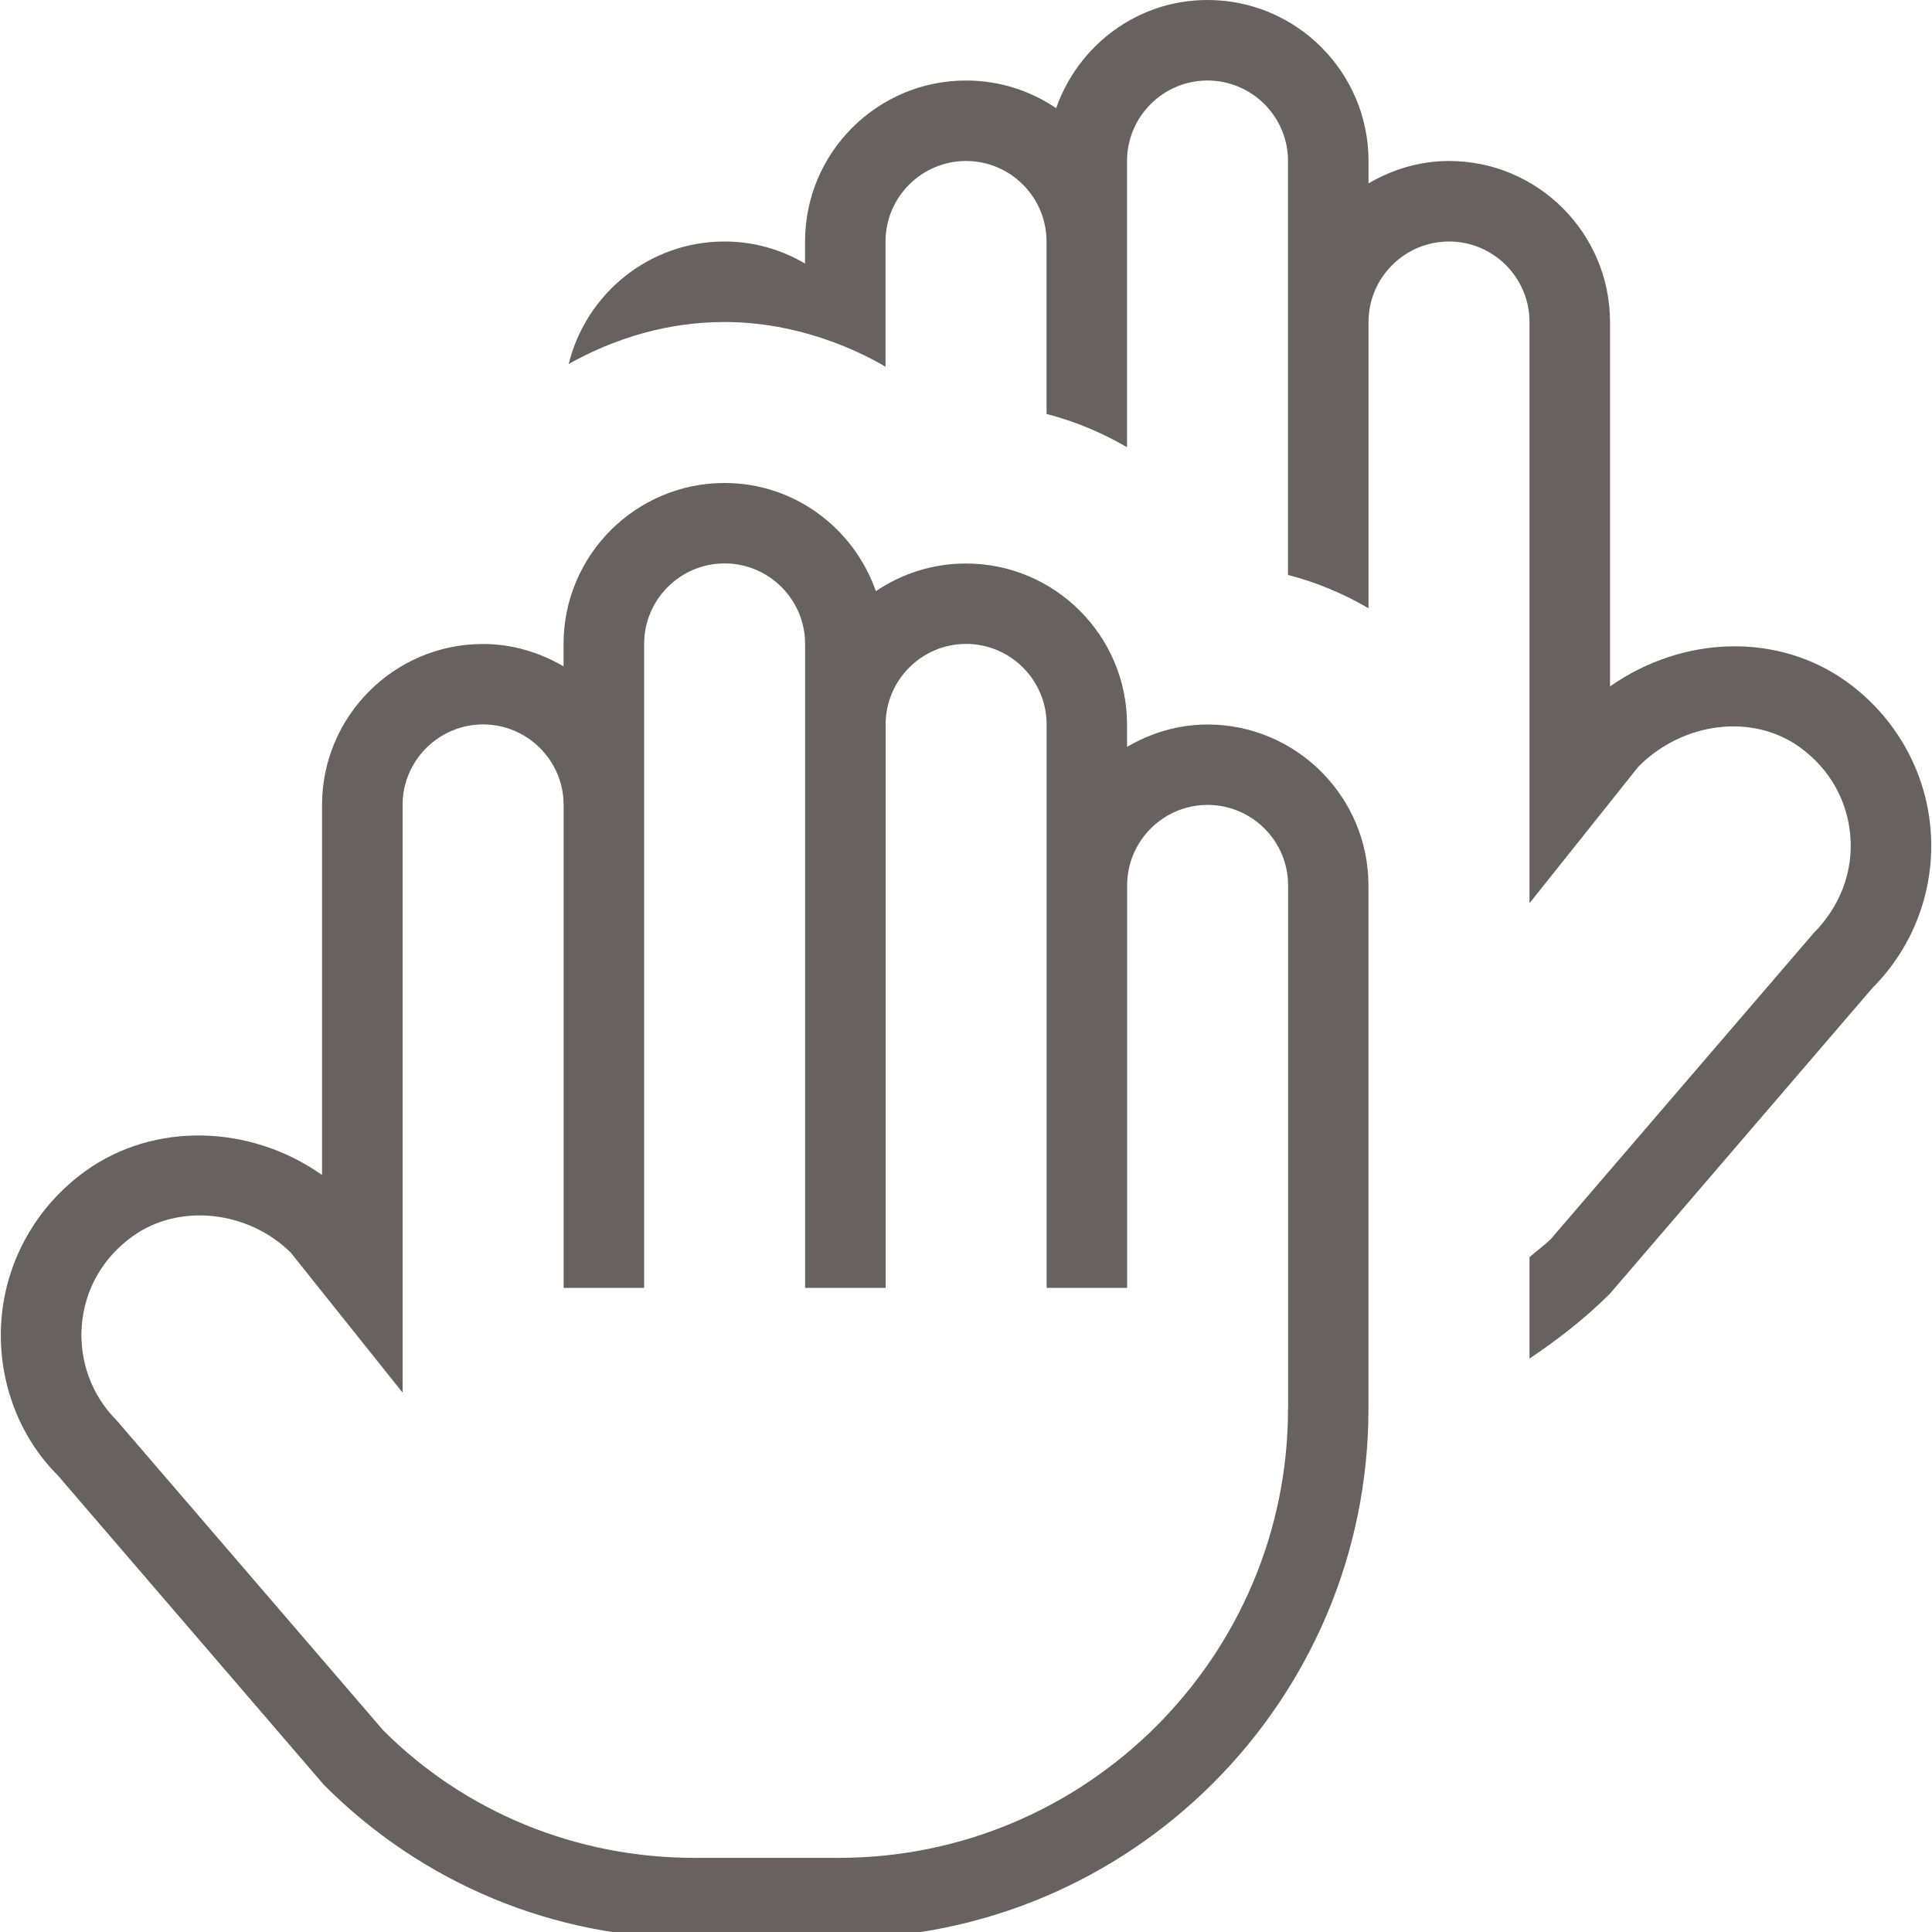 <?xml version="1.0" encoding="UTF-8"?>
<svg xmlns="http://www.w3.org/2000/svg" width="55" height="55" viewBox="0 0 55 55" fill="none">
  <g clip-path="url(#clip0_147_34)">
    <path d="M34.376 20.625C33.537 20.625 32.76 20.868 32.084 21.262V20.625C32.084 18.097 30.029 16.042 27.501 16.042C26.55 16.042 25.668 16.333 24.934 16.83C24.309 15.043 22.624 13.75 20.626 13.75C18.098 13.75 16.043 15.806 16.043 18.333V18.97C15.367 18.576 14.59 18.333 13.751 18.333C11.223 18.333 9.168 20.389 9.168 22.917V33.449C7.133 32.015 4.396 31.925 2.43 33.339C1.048 34.336 0.177 35.869 0.042 37.547C-0.093 39.224 0.512 40.87 1.642 41.997L9.227 50.818C12.039 53.632 15.779 55.181 19.76 55.181H23.88C32.194 55.181 38.957 48.418 38.957 40.104V25.208C38.957 22.681 36.901 20.625 34.374 20.625H34.376ZM36.667 40.104C36.667 47.153 30.931 52.889 23.882 52.889H19.762C16.393 52.889 13.228 51.578 10.909 49.259L3.324 40.439C2.609 39.724 2.247 38.736 2.329 37.728C2.412 36.708 2.925 35.807 3.771 35.198C5.107 34.233 7.078 34.474 8.274 35.656L11.461 39.644V22.914C11.461 21.652 12.491 20.623 13.753 20.623C15.016 20.623 16.045 21.652 16.045 22.914V36.664H18.337V18.331C18.337 17.068 19.366 16.039 20.628 16.039C21.891 16.039 22.92 17.068 22.92 18.331V36.664H25.212V20.623C25.212 19.36 26.241 18.331 27.503 18.331C28.766 18.331 29.795 19.36 29.795 20.623V36.664H32.087V25.206C32.087 23.943 33.115 22.914 34.378 22.914C35.641 22.914 36.67 23.943 36.67 25.206V40.102L36.667 40.104ZM54.96 23.616C55.095 25.293 54.49 26.941 53.3 28.13L45.834 36.825C45.124 37.535 44.349 38.133 43.542 38.676V35.789C43.744 35.61 43.962 35.457 44.154 35.267L51.621 26.574C52.393 25.797 52.757 24.807 52.675 23.801C52.592 22.779 52.081 21.881 51.233 21.269C49.895 20.306 47.922 20.543 46.645 21.821L43.542 25.712V9.167C43.542 7.904 42.514 6.875 41.251 6.875C39.988 6.875 38.959 7.904 38.959 9.167V17.316C38.249 16.901 37.483 16.578 36.667 16.367V4.583C36.667 3.321 35.639 2.292 34.376 2.292C33.113 2.292 32.084 3.321 32.084 4.583V12.732C31.374 12.318 30.608 11.995 29.793 11.784V6.875C29.793 5.612 28.764 4.583 27.501 4.583C26.238 4.583 25.209 5.612 25.209 6.875V10.441C24.959 10.294 23.094 9.167 20.626 9.167C19.008 9.167 17.512 9.623 16.189 10.361C16.684 8.365 18.476 6.875 20.626 6.875C21.465 6.875 22.244 7.106 22.918 7.503V6.875C22.918 4.347 24.973 2.292 27.501 2.292C28.452 2.292 29.334 2.583 30.067 3.08C30.693 1.292 32.377 0 34.376 0C36.904 0 38.959 2.056 38.959 4.583V5.22C39.635 4.826 40.412 4.583 41.251 4.583C43.779 4.583 45.834 6.639 45.834 9.167V19.541C47.922 18.079 50.624 18.006 52.572 19.408C53.954 20.405 54.824 21.938 54.96 23.616Z" fill="#676261"></path>
  </g>
  <defs>
    <clipPath id="clip0_147_34">
      <rect width="55" height="55" fill="white"></rect>
    </clipPath>
  </defs>
</svg>
